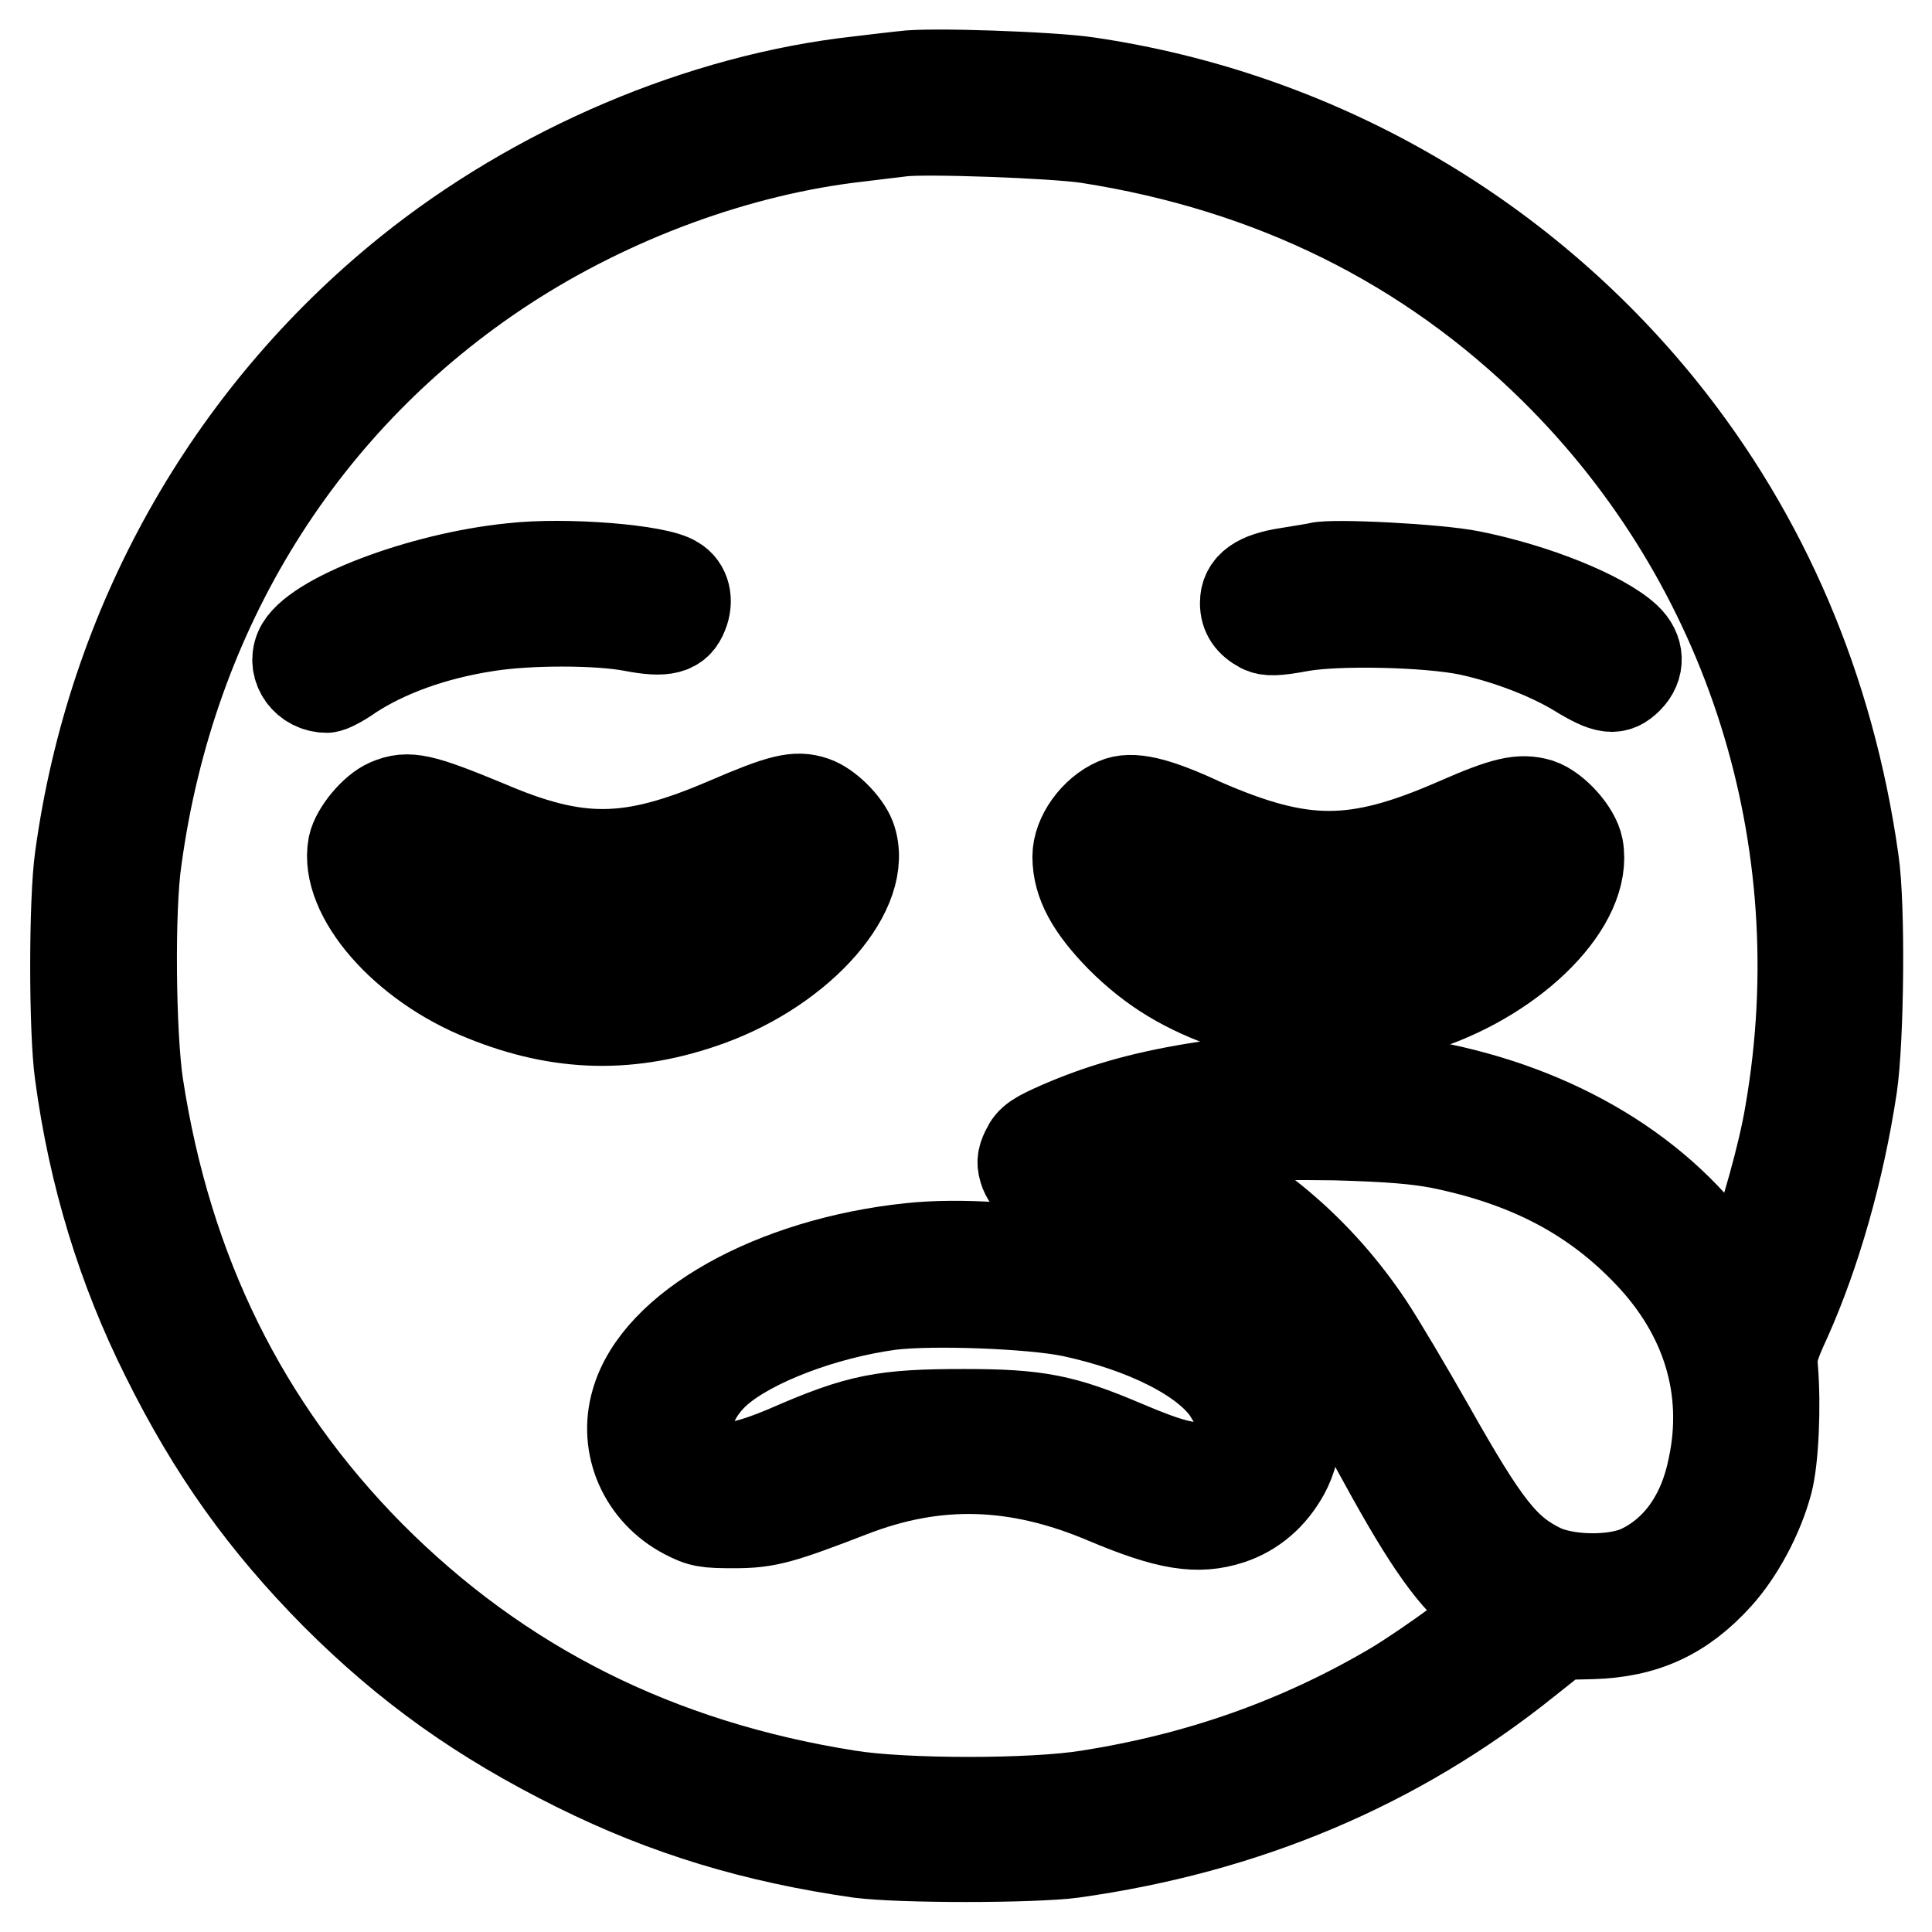 <?xml version="1.0" encoding="utf-8"?>
<!-- Svg Vector Icons : http://www.onlinewebfonts.com/icon -->
<!DOCTYPE svg PUBLIC "-//W3C//DTD SVG 1.1//EN" "http://www.w3.org/Graphics/SVG/1.1/DTD/svg11.dtd">
<svg version="1.1" xmlns="http://www.w3.org/2000/svg" xmlns:xlink="http://www.w3.org/1999/xlink" x="0px" y="0px" viewBox="0 0 256 256" enable-background="new 0 0 256 256" xml:space="preserve">
<g><g><g><path stroke-width="12" fill-opacity="0" stroke="#000000"  d="M119.7,10.1c-0.9,0.1-3.6,0.4-6,0.7C93,13.1,71.1,22.4,54.1,36.1c-23.8,19.2-39.3,46.8-43.5,77.6c-0.8,5.7-0.8,22.9,0,28.6c1.8,13.4,5.6,25.8,11.4,37.4c6.2,12.5,13,22,22.5,31.6c9.6,9.6,19.3,16.5,32,22.8c11.9,5.9,23.5,9.4,37.4,11.4c5.4,0.7,22.8,0.7,28.2,0c22.9-3.2,42.9-11.6,60.1-25.4l4.4-3.5l4.3-0.1c7-0.2,12-2.5,16.7-7.7c2.8-3.1,5.4-7.9,6.6-12.4c0.8-3,1.1-10.1,0.7-15c-0.2-2,0.1-3,1.8-6.7c3.8-8.5,7-19.5,8.7-30.8c0.9-6.2,1.1-23.9,0.2-29.9c-3.2-22.6-11.8-42.8-25.5-59.8c-18.9-23.4-46-38.9-76-43.3C139.5,10.2,123,9.6,119.7,10.1z M144.2,18.3c24.3,3.8,45,14,61.8,30.6c25.9,25.6,37.5,62.2,31.2,98.6c-0.9,5.5-3.4,14.2-5.3,19.3l-1.5,3.8l-2-3c-8.1-12-22.1-20.5-39.2-23.7c-6.6-1.2-23.1-1.1-30.9,0.3c-7.3,1.2-12.6,2.8-17.7,5c-3.2,1.4-4,1.9-4.6,3.2c-0.6,1.2-0.6,1.8-0.2,2.9c0.7,1.7,2,2.2,6,2.6c12.2,1.2,23.5,8.1,31.9,19.4c2.4,3.2,4,6,9.6,16.2c6,11,9.6,16,13.2,18.5c1,0.7,1.8,1.4,1.8,1.6c0,0.6-9,7.2-13.7,10c-12.4,7.3-25.7,12-40.4,14.3c-7.3,1.2-24.4,1.2-31.8,0c-25.3-4-46.2-14.5-63.4-31.8c-16.7-16.9-26.9-37.5-30.7-62.3c-1-6.6-1.2-23.4-0.2-30C22.6,80.8,40,52.8,67,35.2c14-9.1,30.8-15.3,46.7-17.1c2.4-0.3,5-0.6,5.8-0.7C122.5,17,139.6,17.6,144.2,18.3z M190.8,151.5c11.8,2.4,20.5,7,27.7,14.6c7.7,8.1,10.7,18,8.5,28.3c-1.3,6.6-4.8,11.4-9.8,13.7c-3.4,1.5-9.6,1.4-13-0.2c-4.9-2.4-7.4-5.6-14.8-18.7c-2.9-5.1-6.5-11.2-8.1-13.6c-6.6-9.9-15.8-17.7-25.8-21.8c-3.2-1.3-3-1.4,3.9-2.4c7.4-1.1,7.5-1.1,17.5-1C184.1,150.6,187.6,150.9,190.8,151.5z"/><path stroke-width="12" fill-opacity="0" stroke="#000000"  d="M67.9,75.3C55.8,76.5,41.4,82,39.7,86.1c-1,2.4,0.9,5,3.6,5c0.4,0,1.8-0.7,3.2-1.7c4.6-3,10.8-5.3,17.9-6.4c5.5-0.9,14.9-0.9,19.5,0c4.2,0.8,5.8,0.4,6.6-1.7c0.7-1.7,0.3-3.5-1.1-4.3C87.2,75.5,74.9,74.5,67.9,75.3z"/><path stroke-width="12" fill-opacity="0" stroke="#000000"  d="M174.7,75.2c-0.4,0.1-2.2,0.4-4.1,0.7c-3.9,0.6-5.6,1.8-5.6,4c0,1.5,0.7,2.5,2.2,3.3c0.8,0.4,1.9,0.4,5.1-0.2c5-0.9,17-0.6,22.3,0.5c5.1,1.1,10.6,3.2,14.4,5.5c3.9,2.4,5.1,2.5,6.7,0.9c1.6-1.6,1.5-3.7-0.2-5.3c-3.2-3-12.1-6.6-20.6-8.3C190.5,75.4,176.6,74.7,174.7,75.2z"/><path stroke-width="12" fill-opacity="0" stroke="#000000"  d="M51.5,106.5c-1.9,0.8-4.3,3.7-4.7,5.6c-1.2,6.5,6.8,15.7,17.4,19.9c10.1,4.1,19.5,4.3,29.7,0.6c12.4-4.5,21.3-14.8,18.8-21.6c-0.7-1.8-3.1-4.2-4.9-4.8c-2.3-0.8-4.3-0.3-11.5,2.8c-12.8,5.5-19.7,5.6-32,0.3C55.8,105.8,54.1,105.4,51.5,106.5z M60.1,115.8c7.9,3.8,11.2,4.5,19.9,4.5s11.9-0.7,19.9-4.5c3-1.4,5.5-2.5,5.7-2.5c0.7,0-0.2,2.9-1.5,4.7c-3.7,5-11.1,8.6-19.8,9.7c-11.9,1.5-25.4-3.7-29.2-11.2c-0.9-1.8-1.2-3.2-0.6-3.2C54.6,113.3,57.1,114.4,60.1,115.8z"/><path stroke-width="12" fill-opacity="0" stroke="#000000"  d="M147.9,106.4c-2.8,1.2-5.1,4.4-5.1,7.1c0,3.5,1.8,6.7,5.7,10.7c4.3,4.3,8.7,6.9,14.8,9c8.9,3,16.5,3,25.5,0c12.2-4.1,21.6-13.7,20.3-20.9c-0.4-2.1-3.1-5.1-5.2-5.8c-2.4-0.7-4.4-0.3-11,2.6c-13.3,5.8-20.3,5.8-33.6,0C153.1,106.2,149.9,105.5,147.9,106.4z M156.2,115.8c7.9,3.8,11.2,4.5,19.9,4.5c8.7,0,11.9-0.7,20-4.6c3-1.4,5.5-2.5,5.7-2.4c0.5,0.5-0.2,2.4-1.7,4.6c-3.7,5.5-14.6,10.1-24,10c-11.7-0.1-24.4-6.7-25.7-13.4c-0.2-0.7-0.1-1.4,0.1-1.4C150.7,113.3,153.2,114.4,156.2,115.8z"/><path stroke-width="12" fill-opacity="0" stroke="#000000"  d="M120.6,165.4c-18.1,1.9-33.5,10.5-36.3,20.4c-1.7,5.8,1,11.9,6.5,14.8c2.1,1.1,2.8,1.2,6.5,1.2c4.4,0,6.3-0.6,15.4-4.1c11.3-4.4,22-4.1,33.8,0.9c8.3,3.5,12.2,4.1,16.5,2.7c3-1,5.5-3.1,7.2-6.2c1.9-3.5,1.9-7.8,0.1-11.6c-3.4-6.9-14.3-13.6-26.9-16.5C136.8,165.3,127,164.7,120.6,165.4z M142,173.8c9.8,2.1,17.7,6.1,20.7,10.5c1.7,2.7,2,3.8,1.7,6.2c-0.3,2.5-1.6,3.7-4.2,3.9c-2.7,0.3-5.2-0.3-11.3-2.9c-8-3.4-11.4-4.1-21.1-4.1c-10.7,0-13.9,0.6-23.3,4.7c-5.6,2.4-8.9,3-11.1,1.8c-3.8-2-3-8.2,1.7-12.3c4.5-3.9,14-7.5,22.8-8.7C123.4,172.2,136.7,172.7,142,173.8z"/></g></g></g>
</svg>